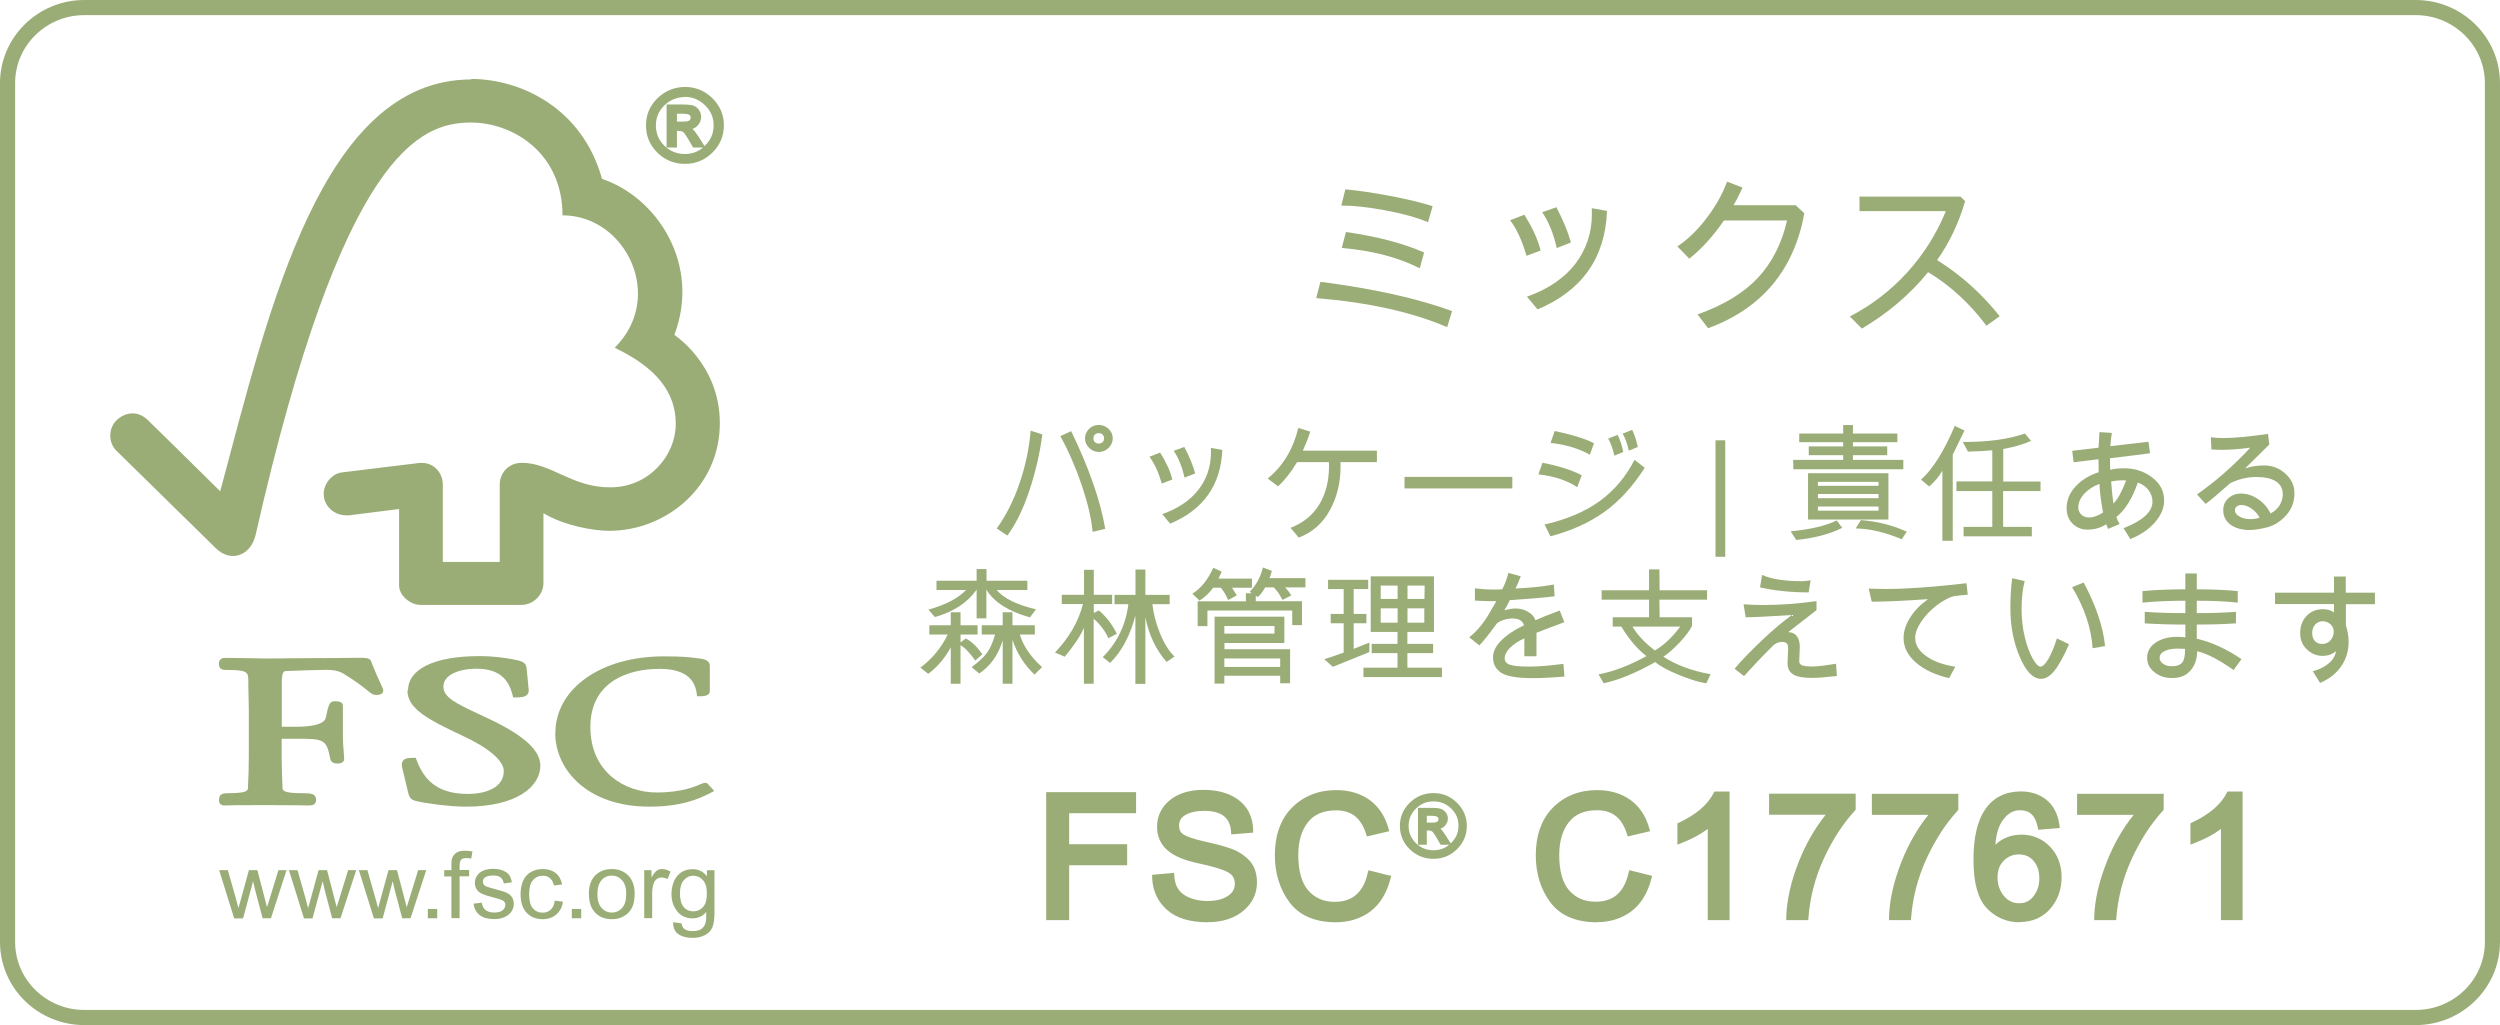 <?xml version="1.0" encoding="UTF-8"?>
<svg id="_レイヤー_2" data-name="レイヤー 2" xmlns="http://www.w3.org/2000/svg" viewBox="0 0 209.91 86.07">
  <defs>
    <style>
      .cls-1 {
        fill: #9aad77;
        stroke-width: 0px;
      }
    </style>
  </defs>
  <g id="_レイヤー_1-2" data-name="レイヤー 1">
    <g id="sus3_1">
      <path class="cls-1" d="M202.83,86.07H7.08c-3.91,0-7.08-3.13-7.08-6.98V6.98C0,3.13,3.18,0,7.08,0h195.75c3.91,0,7.08,3.13,7.08,6.98v72.11c0,3.85-3.18,6.98-7.08,6.98ZM7.08,1.27C3.88,1.27,1.27,3.83,1.27,6.98v72.11c0,3.15,2.61,5.71,5.81,5.71h195.75c3.21,0,5.81-2.56,5.81-5.71V6.98c0-3.15-2.61-5.71-5.81-5.71H7.08Z"/>
      <path class="cls-1" d="M57.51,7.47c.85,0,1.58.3,2.19.9.6.6.91,1.32.91,2.16s-.3,1.56-.91,2.16c-.6.6-1.34.9-2.19.9s-1.59-.3-2.2-.89c-.61-.6-.91-1.32-.91-2.17s.3-1.56.91-2.16c.61-.59,1.35-.89,2.2-.9h0ZM57.5,13.1c.71,0,1.32-.25,1.83-.75.51-.5.76-1.1.77-1.81,0-.7-.26-1.31-.77-1.8-.51-.5-1.12-.75-1.83-.75-.71,0-1.33.25-1.83.75-.5.5-.76,1.1-.76,1.81s.25,1.31.76,1.81c.5.5,1.11.75,1.83.75h0ZM58.95,12.24h-.66c-.42-.75-.69-1.16-.81-1.26-.13-.1-.29-.14-.48-.14h-.32v1.4h-.54v-3.29h1.16c.34,0,.61.02.8.07.19.05.34.15.45.31.12.16.17.33.17.51,0,.22-.08.43-.24.61-.17.19-.41.29-.71.31v.02c.2.04.46.32.78.82l.41.64ZM56.68,10.38h.66c.3,0,.52-.04.63-.13.12-.08.18-.21.18-.37s-.06-.28-.17-.36c-.11-.09-.34-.14-.68-.14h-.62v.99Z"/>
      <path class="cls-1" d="M57.51,13.76c-.9,0-1.68-.32-2.31-.94-.64-.63-.96-1.39-.96-2.29s.32-1.65.96-2.28c.64-.62,1.42-.94,2.31-.95h0c.89,0,1.67.32,2.31.95.64.63.96,1.4.96,2.28s-.32,1.65-.96,2.28c-.64.63-1.41.95-2.31.95ZM57.51,7.64c-.81,0-1.51.29-2.09.85-.58.57-.86,1.24-.86,2.05s.28,1.48.87,2.05c.58.56,1.28.85,2.09.85s1.51-.29,2.08-.85c.58-.57.87-1.24.87-2.05s-.29-1.48-.87-2.05c-.58-.56-1.28-.85-2.08-.85ZM57.5,13.26h0c-.76,0-1.41-.28-1.95-.8-.54-.53-.81-1.18-.81-1.93s.27-1.39.81-1.92c.54-.53,1.2-.79,1.95-.79.76,0,1.41.28,1.95.8.54.53.82,1.17.82,1.92,0,.76-.28,1.39-.82,1.93-.54.53-1.19.8-1.94.8ZM57.5,8.15c-.66,0-1.24.24-1.72.7-.48.48-.71,1.03-.71,1.69s.24,1.23.71,1.69c.47.46,1.05.7,1.72.7.59,0,1.09-.18,1.53-.54h-.83l-.05-.08c-.55-.98-.72-1.17-.77-1.21-.09-.07-.22-.11-.38-.11h-.16v1.4h-.87v-3.62h1.33c.34,0,.63.03.83.07.23.06.41.19.54.37.14.19.2.39.2.61,0,.27-.1.51-.29.72-.12.13-.26.22-.43.28.15.15.32.37.52.67l.48.77s.03-.03.05-.04c.48-.47.72-1.02.72-1.7,0-.65-.24-1.22-.72-1.68-.48-.47-1.04-.7-1.72-.71ZM58.39,12.07h.27l-.25-.4c-.39-.61-.59-.73-.68-.75l-.09-.02c.11.12.31.4.74,1.17ZM56.3,12.07h.22v-1.4h.48c.23,0,.43.06.58.17,0,0,.02.02.03.03v-.25l.15-.03c.26-.02.46-.1.6-.26.13-.15.2-.32.2-.5,0-.15-.05-.28-.14-.41-.09-.12-.21-.21-.36-.25-.12-.03-.36-.06-.75-.06h-1v2.97ZM57.34,10.54h-.82v-1.32h.79c.39,0,.64.05.78.17.15.11.23.28.23.48s-.09.38-.25.5c-.14.11-.37.16-.73.16ZM56.84,10.21h.5c.34,0,.48-.05.53-.09.08-.06.12-.13.12-.24s-.03-.18-.11-.23c-.04-.03-.16-.1-.58-.1h-.46v.67Z"/>
      <path class="cls-1" d="M19.66,77.1l-1.26-4.04h.73l.66,2.32.23.87s.08-.31.23-.82l.65-2.37h.71l.61,2.34.2.77.24-.77.72-2.34h.68l-1.31,4.04h-.7l-.64-2.42-.16-.69-.84,3.12h-.73Z"/>
      <path class="cls-1" d="M25.52,77.1l-1.26-4.04h.72l.66,2.32.23.87s.08-.31.23-.82l.65-2.37h.71l.61,2.34.2.77.24-.77.72-2.34h.68l-1.32,4.04h-.7l-.64-2.42-.16-.69-.85,3.12h-.71Z"/>
      <path class="cls-1" d="M31.39,77.1l-1.26-4.04h.72l.66,2.32.24.87s.08-.31.22-.82l.65-2.37h.71l.62,2.34.2.77.24-.77.72-2.34h.68l-1.32,4.04h-.7l-.64-2.42-.16-.69-.84,3.12h-.72Z"/>
      <path class="cls-1" d="M35.92,77.1v-.78h.79v.78h-.79Z"/>
      <path class="cls-1" d="M37.9,77.1v-3.51h-.6v-.53h.6v-.43c0-.27.02-.47.07-.6.07-.17.19-.32.35-.43.17-.12.41-.17.71-.17.19,0,.41.02.64.06l-.1.6c-.15-.03-.28-.04-.41-.04-.21,0-.36.04-.44.13-.08.09-.13.26-.13.5v.37h.8v.53h-.8v3.51h-.7Z"/>
      <path class="cls-1" d="M39.75,75.88l.7-.09c.04.27.14.48.32.62.17.14.42.21.73.21s.55-.06.7-.19c.15-.13.23-.28.23-.45,0-.15-.06-.28-.21-.37-.1-.06-.33-.14-.7-.23-.5-.13-.85-.24-1.05-.33-.2-.1-.35-.22-.45-.38-.1-.17-.15-.35-.15-.55,0-.18.04-.35.13-.5.08-.15.2-.28.33-.39.12-.08.26-.14.44-.2.19-.05.39-.08.6-.08.31,0,.6.04.84.14.24.09.42.21.53.37.12.15.19.37.24.62l-.68.1c-.03-.21-.12-.38-.26-.5-.15-.12-.36-.17-.62-.17-.31,0-.53.05-.68.15-.14.1-.2.22-.2.36,0,.09.03.17.08.25s.14.14.27.18c.06.03.26.09.6.18.48.13.83.23,1.02.32.2.08.35.2.46.36.11.15.17.35.17.59s-.07.44-.2.64c-.14.2-.33.36-.58.46-.25.12-.54.17-.86.17-.53,0-.93-.11-1.22-.33-.28-.21-.46-.55-.53-.98h0Z"/>
      <path class="cls-1" d="M46.59,75.62l.68.09c-.07.46-.26.82-.57,1.08-.31.26-.68.39-1.13.39-.56,0-1.01-.18-1.35-.54-.34-.36-.51-.88-.51-1.55,0-.44.07-.82.22-1.15.14-.32.37-.57.66-.73.3-.17.62-.24.98-.24.44,0,.8.11,1.09.33.28.23.46.55.54.96l-.68.09c-.06-.27-.18-.48-.34-.61-.16-.14-.35-.21-.58-.21-.35,0-.63.12-.85.37-.22.25-.32.64-.32,1.18s.1.94.31,1.18c.21.25.48.37.82.37.27,0,.5-.08.68-.25.18-.16.3-.42.34-.76h0Z"/>
      <path class="cls-1" d="M48.01,77.1v-.78h.79v.78h-.79Z"/>
      <path class="cls-1" d="M49.44,75.08c0-.75.21-1.31.64-1.67.35-.3.78-.44,1.29-.44.57,0,1.02.18,1.38.54.35.36.54.87.54,1.51,0,.51-.08.93-.24,1.22-.15.3-.39.53-.69.7-.3.17-.63.24-.99.24-.57,0-1.04-.18-1.39-.54-.35-.37-.53-.88-.53-1.56h0ZM50.16,75.07c0,.52.12.91.35,1.16.23.26.52.39.86.39s.64-.13.87-.39c.23-.26.34-.65.34-1.18s-.12-.88-.35-1.14c-.23-.26-.52-.39-.86-.39s-.64.13-.86.38c-.23.26-.35.65-.35,1.16h0Z"/>
      <path class="cls-1" d="M54.09,77.1v-4.04h.61v.62c.16-.29.31-.48.44-.57.13-.1.28-.14.44-.14.24,0,.48.07.72.22l-.25.62c-.17-.09-.33-.13-.5-.13-.15,0-.28.04-.41.13-.12.09-.21.22-.26.38-.08.24-.12.5-.12.79v2.11h-.69Z"/>
      <path class="cls-1" d="M56.52,77.43l.7.1c.03.2.11.35.23.46.17.13.41.19.71.19.31,0,.57-.06.74-.19.17-.13.29-.31.35-.53.04-.14.05-.44.05-.89-.3.36-.69.54-1.14.54-.57,0-1-.21-1.31-.61-.32-.4-.47-.88-.47-1.44,0-.39.08-.74.21-1.07.15-.32.35-.58.62-.75.27-.18.59-.26.95-.26.48,0,.88.19,1.2.59v-.5h.63v3.49c0,.63-.06,1.07-.19,1.34s-.33.47-.62.62c-.28.15-.63.23-1.04.23-.49,0-.89-.11-1.19-.32-.3-.22-.44-.55-.43-.99h0ZM57.09,75c0,.53.11.92.32,1.16.21.25.49.36.81.36s.59-.12.81-.36c.22-.24.32-.62.32-1.14s-.11-.87-.33-1.12c-.22-.25-.5-.37-.81-.37s-.57.12-.79.37c-.22.25-.33.62-.33,1.11h0Z"/>
      <path class="cls-1" d="M39.57,6.67c-12.53,0-16.96,19.16-21.08,34.58-1.49-1.49-6.08-5.98-6.08-5.98-.92-.89-1.98-.6-2.63.02-.65.64-.74,1.83,0,2.56.04.03,6.22,6.09,8.35,8.19.59.57,1.44.89,2.29.41.88-.53,1-1.48,1.03-1.48C28.76,12.7,35.3,10.29,39.54,10.29c3.57,0,7.69,2.59,7.69,7.79,5.33,0,8.66,6.88,4.38,11.12,3.55,1.69,5.13,3.77,5.13,6.4s-2.24,5.33-5.51,5.32c-3.25,0-4.9-2.05-7.42-2.06-1.15,0-1.85.91-1.85,1.81v6.51h-4.78v-6.49c0-1.02-.77-1.82-1.72-1.82-.01,0-.41,0-.4.02l-6.39.78c-.78.11-1.49.93-1.49,1.79,0,1,.83,1.83,1.96,1.81.14,0,.33,0,.32-.02,0,0,4.05-.51,4.05-.51v6.43c0,.82.93,1.61,1.78,1.62h8.49c.99,0,1.85-.84,1.85-1.83v-5.87c1.78,1.07,4.25,1.48,5.52,1.48,4.77,0,9.32-3.69,9.29-9.09-.02-4.91-3.82-7.36-3.82-7.36,2.23-5.86-1.38-11.52-6.07-13.1-1.69-6.05-6.94-8.39-10.99-8.39h0Z"/>
      <path class="cls-1" d="M34.21,57.98c0,1.52,1.72,2.43,4.55,3.76,2.25,1.03,3.54,2.13,3.54,3,0,1.42-1.56,1.92-3.01,1.92-2.26,0-3.59-.88-4.32-2.86l-.06-.17h-.18c-.4,0-.72.02-.89.24-.15.2-.11.46-.04.72,0,0,.49,2.04.49,2.04.14.5.32.58,1.12.73.35.06,2.17.37,3.72.37,4.31,0,6.24-1.72,6.24-3.44,0-1.24-1.26-2.43-3.95-3.76l-1.23-.58c-1.85-.87-2.96-1.38-2.96-2.3s1.15-1.5,2.81-1.5c2.15,0,2.73,1.18,3,2.22l.05.19h.21c.48,0,.78-.04.96-.23.11-.1.15-.26.13-.43l-.17-1.76c-.04-.57-.49-.65-1.09-.77-.72-.13-1.59-.28-2.9-.28-3.74,0-5.97,1.08-5.97,2.88h0Z"/>
      <path class="cls-1" d="M46.62,61.55c0,3.07,2.7,6.18,7.88,6.18,2.61,0,4.08-.59,5.17-1.16l.3-.16-.48-.52.03.03c-.11-.17-.21-.19-.37-.19l-.26.08c-.39.18-1.59.73-3.76.73-2.68,0-5.56-1.72-5.56-5.5s3.13-4.88,5.79-4.88c1.92,0,2.95.68,3.14,2.07l.02.23h.24c.23,0,.84,0,.84-.44v-2.11c0-.51-.6-.59-.86-.62l-.25-.03c-.61-.08-1.2-.15-2.77-.15-5.26,0-9.09,2.71-9.09,6.45h0Z"/>
      <path class="cls-1" d="M27.1,55.25l-4.66.04-3.11-.05h-.47c-.28-.01-.48.19-.48.47,0,.13,0,.54.51.54,1.87,0,1.94.15,1.96.86v.44s.04,1.89.04,1.89v4.07c0,.68-.02,1.75-.07,2.61,0,.25-.02.48-1.69.48-.46,0-.74.09-.74.55,0,.13,0,.48.45.48h.1c.19-.01.72-.03,3.32-.03,2.76,0,3.32.03,3.5.03h.1c.37,0,.68-.04.68-.48,0-.51-.43-.55-1.13-.55-1.67,0-1.68-.23-1.69-.48-.04-.8-.07-1.87-.07-2.62v-1.47h1.39c2.14,0,2.38.06,2.69,1.68.08.35.37.4.61.4.5,0,.56-.27.56-.39l-.04-.6c-.03-.35-.07-.78-.07-1.37v-2.5c0-.37-.46-.37-.7-.37-.41,0-.5.25-.75,1.43-.12.44-1,.71-2.42.71h-1.26v-3.67c0-1,.18-1,.41-1.01.81-.03,2.8-.1,3.39-.1s1.09.13,1.42.35c1.05.64,1.6,1.09,1.93,1.35.31.26.49.41.77.41.15,0,.6,0,.6-.38,0-.1-.04-.18-.19-.5-.17-.37-.46-.99-.83-1.94-.1-.3-.46-.3-1.11-.3l-2.97.03Z"/>
      <path class="cls-1" d="M120.29,17.31l-.39,1.35c-.93-.4-2.14-.73-3.59-1-1.45-.27-2.68-.4-3.69-.4l.34-1.36c1.04.09,2.3.28,3.76.55,1.46.28,2.65.57,3.57.86h0ZM119.57,21.21l-.36,1.32c-1.82-.93-4-1.49-6.55-1.71l.35-1.34c2.65.38,4.84.96,6.56,1.72h0ZM121.92,26.12l-.41,1.35c-2.93-1.26-6.6-2.08-11-2.44l.36-1.37c4.47.58,8.16,1.4,11.05,2.46h0Z"/>
      <path class="cls-1" d="M131.9,20.36l-1.19.47c-.27-1.21-.68-2.21-1.22-3.01l1.19-.42c.56,1.07.97,2.05,1.22,2.95h0ZM134.93,17.72c-.15,3.94-2.1,6.69-5.83,8.26l-.89-1.07c1.8-.64,3.15-1.57,4.07-2.77.91-1.2,1.38-2.59,1.38-4.16,0-.23,0-.39-.01-.5l1.29.23ZM129.35,21.04l-1.18.44c-.37-1.27-.82-2.27-1.38-2.99l1.2-.46c.71,1.13,1.16,2.13,1.36,3h0Z"/>
      <path class="cls-1" d="M151.5,17.91c-.87,4.77-3.57,7.99-8.08,9.65l-.89-1.16c2.16-.76,3.84-1.78,5.04-3.04,1.2-1.28,2.03-2.89,2.48-4.85h-5.3c-.89,1.3-1.86,2.37-2.91,3.21l-1-1.03c.9-.6,1.74-1.42,2.5-2.44.77-1.02,1.32-2.03,1.67-3l1.3.5c-.21.48-.46.98-.76,1.48h5.22l.73.68Z"/>
      <path class="cls-1" d="M167.92,26.54l-1.13.81c-1.4-1.87-3.03-3.37-4.9-4.5-1.51,1.87-3.37,3.44-5.56,4.74l-1.01-1.02c1.82-.94,3.42-2.17,4.81-3.69,1.38-1.52,2.47-3.24,3.25-5.15h-7.25v-1.22h8.48s.39.38.39.38c-.53,1.82-1.31,3.47-2.35,4.95,2.01,1.26,3.76,2.83,5.26,4.72h0Z"/>
      <path class="cls-1" d="M92.26,35.68c.31,0,.59.11.82.33.23.22.35.49.35.8s-.12.57-.35.8c-.23.23-.51.34-.82.34s-.58-.12-.81-.34c-.23-.23-.35-.5-.35-.8s.12-.57.34-.8c.23-.22.5-.33.82-.33h0ZM92.26,37.24c.14,0,.24-.04.32-.12.08-.08.12-.18.12-.31,0-.14-.04-.24-.12-.32-.08-.08-.19-.12-.33-.12s-.24.04-.32.12c-.08.08-.12.19-.12.32s.04.23.12.31c.08.08.19.12.33.12h0ZM87.52,36.48c-.21,1.6-.58,3.18-1.1,4.74-.52,1.56-1.14,2.81-1.84,3.75l-.89-.6c.76-1.05,1.4-2.3,1.9-3.75.5-1.45.82-2.94.95-4.46l.99.32ZM92.8,44.4l-1.06.26c-.1-1.13-.41-2.43-.91-3.91-.5-1.48-1.1-2.86-1.8-4.13l.91-.42c1.49,3.08,2.45,5.81,2.86,8.2h0Z"/>
      <path class="cls-1" d="M100.35,39.75l-.89.35c-.21-.91-.51-1.66-.91-2.25l.89-.32c.42.8.73,1.54.91,2.21h0ZM102.63,37.77c-.12,2.95-1.57,5.02-4.38,6.2l-.66-.8c1.34-.48,2.36-1.17,3.05-2.07.69-.9,1.03-1.94,1.04-3.11,0-.17,0-.3-.01-.38l.97.17ZM98.44,40.26l-.89.34c-.28-.95-.62-1.7-1.04-2.25l.9-.35c.53.85.87,1.6,1.02,2.26h0Z"/>
      <path class="cls-1" d="M115.61,38.8h-3.06c.01.17.01.28.01.36,0,1.37-.3,2.6-.91,3.7-.6,1.09-1.47,1.85-2.6,2.28l-.69-.82c1.07-.42,1.87-1.07,2.41-1.96.54-.89.81-1.95.82-3.17,0-.08,0-.21-.01-.39h-2.67c-.51.85-1.04,1.52-1.6,2.03l-.87-.65c1.28-1.04,2.14-2.46,2.57-4.25l1,.31c-.12.41-.32.94-.62,1.6h6.22v.97Z"/>
      <rect class="cls-1" x="117.93" y="40.04" width="9.05" height=".97"/>
      <path class="cls-1" d="M137.51,37.53l-.75.31c-.13-.59-.3-1.07-.52-1.43l.8-.32c.2.39.35.87.48,1.44h0ZM133.84,37.21l-.35.97c-.95-.53-2.05-.86-3.3-.99l.35-1c1.39.29,2.49.62,3.29,1.02h0ZM136.3,37.95l-.75.31c-.13-.59-.31-1.06-.52-1.43l.79-.32c.2.39.36.87.48,1.44h0ZM138.09,39.29c-1,1.56-2.12,2.79-3.38,3.69-1.25.9-2.76,1.58-4.53,2.05l-.49-.99c1.84-.42,3.38-1.07,4.6-1.95,1.23-.88,2.21-2.04,2.95-3.48l.85.66ZM132.81,39.9l-.38,1.01c-.84-.57-1.92-.93-3.26-1.08l.34-.97c1.34.25,2.44.6,3.29,1.04h0Z"/>
      <rect class="cls-1" x="144.04" y="36.97" width=".82" height="9.78"/>
      <path class="cls-1" d="M159.82,39.4h-9.24l-.02-.79h4.2v-.39h-2.89v-.74h2.89v-.35h-3.69v-.73h3.69v-.71h.82v.71h3.73v.73h-3.73v.35h2.88v.74h-2.88v.39h4.23v.79ZM158.56,43.62h-6.75v-3.89h6.75v3.89ZM157.73,40.79v-.33h-5.09v.33h5.09ZM157.73,41.83v-.35h-5.09v.35h5.09ZM157.73,42.88v-.35h-5.09v.35h5.09ZM160.1,44.64l-.42.64c-1.37-.58-2.66-.89-3.87-.91l.44-.7c1.35.1,2.64.42,3.85.97h0ZM154.68,44.32c-1.02.52-2.32.86-3.86,1.02l-.47-.73c1.67-.16,2.95-.46,3.87-.91l.46.62Z"/>
      <path class="cls-1" d="M164.95,36.14l-.99,2.04v7.23h-.87v-5.89c-.25.45-.61.89-1.11,1.33l-.68-.58c.97-.86,1.92-2.37,2.83-4.51l.81.39ZM171.32,41.23h-3.13v3.01h2.41v.79h-5.73v-.79h2.41v-3.01h-3.01v-.81h3.01v-2.61c-.7.06-1.38.1-2.04.11l-.44-.81c2.11.01,3.85-.23,5.22-.71l.52.62c-.71.31-1.5.53-2.34.68v2.73h3.13v.81Z"/>
      <path class="cls-1" d="M177.19,39.45c.27-.09.66-.13,1.18-.13.89,0,1.67.26,2.34.77.67.51,1,1.16,1,1.95,0,.63-.27,1.24-.79,1.84-.52.58-1.21,1.05-2.05,1.38l-.57-.91c1.62-.64,2.43-1.38,2.43-2.23,0-.35-.12-.68-.34-.98-.23-.29-.52-.5-.89-.62-.46,1.33-1.06,2.3-1.8,2.89.06.2.15.39.27.59l-.97.41-.15-.39c-.47.3-1,.45-1.58.45-.49,0-.91-.17-1.24-.5-.34-.33-.5-.76-.51-1.28,0-.68.24-1.28.73-1.82.49-.55,1.14-.95,1.96-1.22,0-.24-.01-.6-.01-1.09l-2.09.25-.12-.96,2.21-.26.08-1.31,1.04.07c-.05.26-.09.62-.13,1.11l3.2-.37.14.97-3.37.42.02.98ZM178.52,40.34c-.05,0-.13-.01-.24-.01-.35,0-.7.03-1.02.1.06.77.12,1.38.19,1.85.36-.35.71-1,1.07-1.94h0ZM176.58,43.04c-.17-.91-.27-1.71-.3-2.41-.51.18-.93.46-1.27.82-.34.37-.51.76-.51,1.16,0,.24.09.44.26.6.17.16.39.24.66.24.34,0,.73-.14,1.17-.42h0Z"/>
      <path class="cls-1" d="M188.56,39.32c.5-.17,1-.24,1.53-.24.68,0,1.28.22,1.79.68.51.46.77,1,.77,1.65,0,.73-.23,1.34-.69,1.85-.46.51-.97.84-1.54,1-.57.15-1.08.24-1.53.24-.66,0-1.19-.15-1.6-.44-.41-.3-.62-.71-.62-1.23,0-.41.15-.75.44-1,.29-.26.64-.39,1.03-.39.5,0,.98.15,1.43.45.46.3.82.71,1.07,1.22.31-.15.56-.38.75-.66.18-.29.28-.61.28-.94,0-.48-.19-.84-.57-1.09-.37-.24-.93-.37-1.65-.37s-1.49.17-2.19.52c-.93.82-1.62,1.41-2.07,1.74l-.72-.8c1.54-1.07,3.03-2.37,4.47-3.92-.91.12-1.69.18-2.37.18-.29,0-.59-.01-.89-.03l-.05-1.03c.31.05.65.07,1.03.07.91,0,2.17-.12,3.77-.35l.11.89-2,1.98.03.03ZM189.72,43.46c-.14-.28-.35-.52-.65-.74-.29-.21-.59-.32-.88-.32-.15,0-.28.05-.39.13-.1.08-.15.19-.15.31,0,.21.12.38.37.52.24.15.55.23.91.23.28,0,.54-.04.79-.12h0Z"/>
      <path class="cls-1" d="M86.98,51.16l-.5.68c-1.8-.5-3.02-1.28-3.66-2.33v2.41h-.82v-2.41c-.75,1.08-1.91,1.85-3.5,2.3l-.55-.62c1.46-.41,2.52-.97,3.16-1.65h-2.48v-.78h3.37v-.98h.83v.98h3.43v.78h-2.57c.58.7,1.67,1.24,3.29,1.62h0ZM87.49,56.02l-.63.62c-.85-.81-1.47-1.78-1.85-2.92v3.69h-.82v-3.65c-.36,1.22-1.02,2.15-1.97,2.79l-.64-.54c.59-.43,1.01-.82,1.27-1.17.26-.34.5-.86.7-1.56h-1.12v-.78h1.76v-1.09h.82v1.09h1.88v.78h-1.26c.28.94.89,1.85,1.86,2.73h0ZM82.49,54.93l-.6.53c-.5-.69-.9-1.11-1.24-1.28v3.23h-.82v-3.05c-.49.89-1.11,1.63-1.89,2.22l-.66-.52c1-.76,1.77-1.69,2.29-2.78h-1.54v-.78h1.8v-1.09h.82v1.09h1.43v.78h-1.43v.66l.44-.33c.47.23.94.68,1.4,1.33h0Z"/>
      <path class="cls-1" d="M98.61,55.13l-.66.45c-.91-1.05-1.5-2.3-1.78-3.76v5.6h-.84v-5.72c-.45,1.7-1.16,3.02-2.12,3.96l-.62-.48c1.23-1.24,1.94-2.72,2.15-4.45h-1.16v-.78h1.76v-2.13h.83v2.13h2.04v.78h-1.45c.08.77.29,1.59.64,2.45.35.86.76,1.51,1.22,1.95h0ZM93.76,53.22l-.7.37c-.24-.58-.66-1.13-1.23-1.64v5.46h-.82v-4.7c-.26.64-.8,1.45-1.61,2.43l-.82-.35c1.18-1.24,1.97-2.59,2.35-4.07h-1.78v-.78h1.87v-2.1h.82v2.1h1.54v.78h-1.54v.75l.42-.22c.63.53,1.13,1.18,1.51,1.96h0Z"/>
      <path class="cls-1" d="M109.62,49.32h-1.73c.22.21.4.44.53.68l-.74.37c-.23-.46-.48-.81-.73-1.05h-.72c-.23.4-.44.67-.62.81l-.17-.11v.46h3.88v2.01h-.82v-1.23h-7.12v1.31h-.82v-2.08h4.05v-.68h.51l-.19-.12c.54-.55.91-1.24,1.11-2.04l.75.28c-.07.3-.14.5-.21.61h3.03v.78ZM105.12,49.35h-1.67c.13.23.26.43.4.64l-.73.39c-.19-.44-.39-.78-.62-1.03h-.64c-.3.42-.68.78-1.14,1.08l-.61-.58c.72-.44,1.31-1.17,1.76-2.18l.71.33-.27.58h2.81v.77ZM108.31,57.37h-.82v-.63h-4.69v.66h-.82v-5.62h5.86v2.21h-5.03v.52h5.51v2.86ZM107.01,53.2v-.64h-4.21v.64h4.21ZM107.49,56v-.71h-4.69v.71h4.69Z"/>
      <path class="cls-1" d="M121.07,56.85h-6.59v-.79h2.86v-1.22h-2.17v-.78h2.17v-1h-2.25v-4.67h5.31v4.67h-2.23v1h2.16v.78h-2.16v1.22h2.9v.79ZM119.62,49.17h-1.44v1.12h1.42l.02-1.12ZM117.35,50.29v-1.12h-1.42v1.12h1.42ZM119.59,52.28v-1.2h-1.41v1.2h1.41ZM117.35,52.28v-1.2h-1.42v1.2h1.42ZM114.98,54.75l-3.07,1.24-.72-.64c.37-.11.91-.3,1.63-.56v-2.46h-1.09v-.78h1.09v-2.09h-1.31v-.78h3.37v.78h-1.22v2.09h1.07v.78h-1.07v2.15c.59-.24,1.03-.42,1.32-.52v.8Z"/>
      <path class="cls-1" d="M131.36,56.81c-.96.08-1.85.13-2.66.13-1.29,0-2.17-.15-2.64-.44-.46-.3-.7-.73-.7-1.3,0-.48.22-.95.68-1.41.45-.46,1.09-.89,1.92-1.29-.12-.39-.44-.57-.99-.57-.22,0-.46.04-.7.12-.24.07-.44.17-.59.3-.59.81-1.07,1.43-1.47,1.84l-.85-.68c.26-.2.5-.42.71-.66.21-.23.41-.48.57-.71.17-.24.33-.5.5-.8l.5-.87c-.08,0-.23.01-.44.01-.32,0-.77-.02-1.36-.05v-1.03c.51.06,1.02.1,1.52.1.19,0,.45,0,.77-.02.21-.39.39-.84.52-1.38l1.04.29c-.2.5-.34.84-.44,1.02,1.15-.04,2.23-.16,3.22-.33l.06.99c-.93.11-2.19.22-3.76.32-.18.37-.33.66-.46.85.39-.1.7-.15.93-.15.41,0,.77.1,1.09.3.32.19.51.42.59.69.32-.15,1-.43,2.04-.82l.39.98c-.99.36-1.76.66-2.34.89v1.97h-1.02v-1.5c-.49.22-.89.48-1.19.78-.3.3-.46.6-.46.9,0,.24.14.43.43.53.28.1.82.16,1.6.16s1.76-.08,2.9-.23l.09,1.09Z"/>
      <path class="cls-1" d="M143.64,56.59l-.37.78c-.62-.09-1.38-.32-2.3-.7-.91-.37-1.58-.73-1.99-1.08-1.63.92-3.07,1.51-4.33,1.78l-.43-.75c1.22-.22,2.56-.73,4.02-1.53-.78-.6-1.47-1.43-2.11-2.48h-.72v-.78h3.05v-1.48h-3.98v-.79h3.98v-1.75h.87l.02,1.75h3.98v.79h-4l.02,1.48h2.72v.72c-.17.37-.52.82-1.01,1.36-.5.53-.97.95-1.4,1.23,1.1.71,2.43,1.2,3.97,1.47h0ZM141.08,52.61h-4.01c.38.66,1,1.33,1.88,2.01.78-.46,1.49-1.14,2.13-2.01h0Z"/>
      <path class="cls-1" d="M152.03,48.72l-.17,1.02c-1.47,0-2.83-.14-4.08-.42l.17-1.05c.79.36,1.92.53,3.38.53.17,0,.41-.03.71-.08h0ZM154.23,56.76c-.94.11-1.63.16-2.07.16-.77,0-1.31-.1-1.61-.3-.31-.2-.46-.51-.46-.93l.05-1.26c0-.19-.04-.33-.12-.41-.08-.08-.2-.12-.38-.12-.29,0-.55.1-.77.31-1,1-1.81,1.86-2.43,2.56l-.8-.62c.57-.68,1.34-1.47,2.3-2.39.97-.91,1.81-1.62,2.52-2.12-2.01.13-3.31.19-3.89.19l-.17-1.09c.62.04,1.16.06,1.63.06,1.52,0,3.01-.12,4.49-.33v.76l-2.38,1.85c.3,0,.53.1.71.31.17.21.26.5.27.89l-.05,1.24c0,.15.07.26.21.33s.45.11.92.11c.39,0,1.04-.08,1.96-.23l.07,1.02Z"/>
      <path class="cls-1" d="M165.24,49.93c-.48.04-.85.08-1.13.12-.28.04-.63.21-1.07.48-.43.27-.82.6-1.17.97-.34.37-.61.74-.79,1.09-.19.35-.28.68-.27.97,0,.58.3,1.09.91,1.52.6.44,1.42.74,2.45.9l-.51.96c-1.14-.26-2.06-.68-2.77-1.29-.7-.6-1.06-1.29-1.06-2.07,0-.57.18-1.14.55-1.72.36-.59.86-1.09,1.47-1.52l-.02-.03c-1.97.14-3.53.21-4.67.21l-.26-1.1c.52.02,1.03.03,1.52.03,1.71,0,3.94-.16,6.69-.48l.11.95Z"/>
      <path class="cls-1" d="M173.72,54.11c-.46,1.04-.87,1.78-1.24,2.23-.37.44-.73.66-1.1.66-.67,0-1.27-.61-1.79-1.84-.53-1.22-.79-2.59-.79-4.11,0-.89.05-1.72.15-2.5l1.05.24c-.17.66-.26,1.45-.26,2.36,0,.81.09,1.59.27,2.34.18.75.4,1.34.66,1.8.26.46.48.68.66.68.19,0,.42-.22.67-.66.25-.44.49-1,.71-1.71l1.02.5ZM176.74,54.25l-1.04.18c-.1-1.69-.68-3.4-1.72-5.13l.97-.39c1.04,1.94,1.64,3.72,1.8,5.34h0Z"/>
      <path class="cls-1" d="M188.2,55.35l-.66.91c-1.2-.85-2.21-1.38-3.06-1.58,0,.64-.18,1.18-.55,1.61-.36.43-.88.64-1.54.64-.61,0-1.11-.17-1.51-.5-.41-.33-.6-.73-.6-1.2,0-.52.24-.95.71-1.27.48-.32,1.07-.49,1.8-.49.26,0,.5.01.7.04v-1.07c-1.15,0-2.29-.03-3.41-.1v-.97c1.08.08,2.22.11,3.41.11v-1.04c-1.33,0-2.53.05-3.6.16v-.97c1.08-.1,2.28-.15,3.6-.15v-1.33h.96v1.33c1.29,0,2.44.05,3.44.15v.97c-.97-.11-2.12-.16-3.44-.16v1.04c1.12,0,2.23-.03,3.29-.11v.97c-1.06.07-2.16.1-3.29.1v1.19c1.27.29,2.52.87,3.76,1.72h0ZM183.48,54.48c-.26-.01-.47-.02-.64-.02-.44,0-.8.06-1.08.2-.28.14-.43.33-.43.58,0,.2.1.36.29.49.19.14.44.21.74.21.38,0,.66-.09.84-.28.18-.19.27-.58.27-1.17h0Z"/>
      <path class="cls-1" d="M199.42,50.73h-2.45v1.78c.15.47.23.93.23,1.38,0,.77-.21,1.45-.62,2.05-.41.6-1,1.07-1.78,1.4l-.61-.98c.57-.15,1.02-.38,1.36-.68.35-.3.54-.64.59-1.01-.31.27-.69.4-1.13.4-.5,0-.93-.18-1.31-.54-.38-.35-.57-.82-.57-1.38s.18-1.06.53-1.43c.36-.38.82-.57,1.38-.57.37,0,.68.09.93.27v-.7h-4.95v-.96h4.95v-1.35h.99v1.35h2.45v.96ZM194.98,54.07c.28,0,.52-.1.7-.31.18-.21.27-.45.27-.73,0-.24-.09-.44-.27-.61-.18-.17-.4-.25-.66-.26-.25,0-.46.1-.63.28-.16.19-.25.42-.25.69,0,.3.07.53.23.7.15.15.35.24.61.24h0Z"/>
      <path class="cls-1" d="M95.11,68h-5.62v3.16h4.87v1.21h-4.87v4.61h-1.37v-10.19h6.99v1.21Z"/>
      <path class="cls-1" d="M89.77,77.26h-1.93v-10.75h7.55v1.77h-5.62v2.6h4.87v1.77h-4.87v4.61ZM88.4,76.7h.81v-4.61h4.87v-.65h-4.87v-3.72h5.62v-.65h-6.44v9.64Z"/>
      <path class="cls-1" d="M103.64,69.77c-.06-.64-.3-1.13-.71-1.46-.42-.32-1.02-.49-1.8-.49-.71,0-1.28.13-1.72.39-.44.26-.67.64-.67,1.13,0,.44.17.77.51.98.33.21.99.43,1.96.64.86.19,1.56.38,2.1.57.55.19,1.01.49,1.4.91.39.41.58.96.58,1.65,0,.88-.35,1.6-1.06,2.18-.71.58-1.64.87-2.78.87-1.45,0-2.54-.32-3.26-.97-.72-.64-1.11-1.47-1.15-2.49l1.3-.11c.06.82.38,1.41.96,1.78.58.37,1.28.56,2.1.56.77,0,1.39-.15,1.86-.46.48-.31.71-.73.71-1.27s-.24-.96-.74-1.22c-.5-.26-1.33-.51-2.49-.75-1.16-.25-2-.59-2.52-1.05-.52-.46-.77-1.04-.77-1.76,0-.81.33-1.49.98-2.02.65-.53,1.54-.8,2.66-.8s2.07.27,2.77.79c.7.53,1.07,1.28,1.11,2.27l-1.31.1Z"/>
      <path class="cls-1" d="M101.44,77.44c-1.52,0-2.68-.35-3.45-1.04-.78-.69-1.2-1.59-1.25-2.68v-.27s1.84-.16,1.84-.16l.02.28c.05.73.33,1.24.83,1.57.54.34,1.2.51,1.95.51.71,0,1.29-.14,1.71-.42.4-.26.59-.59.59-1.03s-.19-.76-.59-.97c-.47-.25-1.29-.49-2.42-.73-1.22-.26-2.09-.62-2.65-1.11-.58-.51-.87-1.17-.87-1.97,0-.89.36-1.65,1.08-2.24.7-.57,1.65-.86,2.83-.86s2.19.28,2.94.85c.76.58,1.18,1.41,1.22,2.47v.27s-1.84.15-1.84.15l-.02-.28c-.05-.57-.25-.98-.61-1.27-.37-.28-.92-.43-1.63-.43-.65,0-1.18.12-1.59.35-.36.21-.53.5-.53.89,0,.35.12.59.38.75.22.14.72.36,1.87.61.86.19,1.57.38,2.13.58.58.21,1.09.54,1.51.98.43.45.65,1.08.65,1.85,0,.96-.39,1.76-1.16,2.4-.76.62-1.76.94-2.96.94ZM97.32,73.96c.09.83.43,1.49,1.04,2.03.67.6,1.7.9,3.08.9,1.07,0,1.94-.27,2.6-.81.65-.53.96-1.17.96-1.96,0-.62-.17-1.11-.5-1.46-.36-.38-.78-.66-1.29-.84-.54-.19-1.23-.38-2.07-.56-.99-.22-1.68-.45-2.05-.68-.42-.26-.64-.68-.64-1.22,0-.59.27-1.06.81-1.37.49-.28,1.12-.42,1.87-.42.84,0,1.5.18,1.97.55.42.33.68.79.79,1.38l.77-.06c-.09-.77-.41-1.35-.98-1.79-.66-.49-1.51-.74-2.61-.74s-1.89.25-2.48.74c-.59.49-.88,1.08-.88,1.81,0,.64.22,1.15.68,1.55.48.42,1.29.75,2.4.99,1.2.25,2.04.51,2.56.78.58.3.89.81.89,1.46s-.28,1.14-.84,1.5c-.51.34-1.19.51-2.01.51s-1.61-.2-2.25-.6c-.59-.38-.94-.96-1.06-1.72l-.76.06Z"/>
      <path class="cls-1" d="M116.48,73.75c-.3,1.14-.82,1.99-1.58,2.56-.75.56-1.65.84-2.71.85-1.69,0-2.93-.53-3.7-1.57-.77-1.04-1.16-2.3-1.17-3.78,0-1.63.46-2.9,1.36-3.82.91-.92,2.09-1.38,3.53-1.38,1,0,1.87.25,2.59.75.71.51,1.22,1.25,1.51,2.22l-1.34.32c-.23-.71-.57-1.24-1.03-1.6-.46-.35-1.04-.53-1.74-.53-1.13,0-1.99.37-2.57,1.09-.59.73-.88,1.7-.88,2.94,0,1.42.31,2.48.92,3.17.61.69,1.42,1.04,2.41,1.04.81,0,1.47-.21,1.97-.64.51-.44.86-1.08,1.07-1.95l1.36.34Z"/>
      <path class="cls-1" d="M112.2,77.44c-1.78,0-3.1-.57-3.93-1.68-.81-1.09-1.22-2.41-1.23-3.94,0-1.7.49-3.05,1.44-4.01.97-.97,2.22-1.47,3.73-1.47,1.06,0,1.98.27,2.75.8.77.55,1.31,1.34,1.61,2.37l.08.28-1.88.44-.08-.25c-.21-.65-.52-1.14-.94-1.47-.41-.31-.94-.47-1.57-.47-1.04,0-1.83.33-2.35.99-.55.68-.82,1.61-.82,2.77,0,1.34.29,2.35.85,2.98.56.63,1.28.94,2.2.94.75,0,1.34-.19,1.79-.58.47-.4.79-.99.98-1.8l.07-.27,1.91.48-.07.27c-.32,1.2-.88,2.11-1.68,2.71-.79.59-1.76.9-2.88.91ZM112.22,66.89c-1.37,0-2.46.43-3.33,1.3-.85.86-1.28,2.08-1.28,3.62,0,1.41.38,2.62,1.12,3.61.72.97,1.89,1.46,3.48,1.46.99,0,1.85-.27,2.54-.79.64-.49,1.1-1.19,1.4-2.14l-.82-.2c-.23.79-.58,1.39-1.09,1.82-.55.47-1.27.71-2.15.71-1.07,0-1.96-.38-2.62-1.13-.66-.74-.99-1.87-.99-3.35,0-1.29.32-2.34.94-3.12.63-.79,1.57-1.2,2.78-1.2.75,0,1.39.2,1.91.59.45.36.8.86,1.04,1.49l.81-.19c-.28-.77-.72-1.37-1.31-1.79-.67-.47-1.48-.7-2.43-.7Z"/>
      <path class="cls-1" d="M120.36,66.72c.73,0,1.35.25,1.87.77.53.51.79,1.13.79,1.85s-.26,1.34-.78,1.85c-.52.51-1.14.77-1.88.77s-1.36-.25-1.89-.76c-.52-.52-.79-1.13-.79-1.86s.26-1.34.79-1.85c.53-.52,1.16-.77,1.89-.77h0ZM120.36,71.54c.61,0,1.13-.21,1.57-.64.43-.43.65-.95.66-1.55,0-.6-.22-1.11-.66-1.54-.44-.43-.96-.64-1.57-.64-.62,0-1.14.21-1.57.64-.44.42-.65.94-.66,1.54,0,.6.22,1.12.65,1.55.44.42.96.64,1.58.64h0ZM121.6,70.8h-.57c-.35-.64-.59-1-.7-1.08-.11-.08-.25-.12-.41-.12h-.28v1.2h-.46v-2.82h1c.3,0,.52.02.68.06.16.04.29.13.39.26.1.14.15.28.15.43,0,.19-.07.37-.21.53-.14.15-.35.24-.61.26h0c.17.05.4.29.67.72l.35.55ZM119.65,69.21h.57c.27,0,.44-.04.54-.11.1-.08.15-.18.15-.31s-.05-.24-.15-.31c-.1-.08-.29-.12-.58-.12h-.53v.85Z"/>
      <path class="cls-1" d="M120.36,72.11c-.77,0-1.44-.27-1.99-.8-.55-.54-.83-1.2-.83-1.96s.28-1.41.83-1.95c.55-.54,1.22-.81,1.99-.81s1.43.27,1.97.81c.55.54.83,1.19.83,1.95s-.28,1.41-.82,1.95c-.55.54-1.21.81-1.98.81ZM120.36,66.86c-.69,0-1.3.25-1.79.73-.49.48-.74,1.07-.74,1.75s.24,1.27.74,1.76c.5.49,1.09.73,1.79.73s1.28-.24,1.78-.73c.5-.49.74-1.07.74-1.76s-.24-1.26-.74-1.75c-.49-.49-1.07-.73-1.78-.73ZM120.36,71.67c-.64,0-1.21-.23-1.67-.68-.46-.46-.69-1.02-.69-1.65,0-.65.24-1.2.7-1.64.45-.45,1.01-.68,1.67-.68.65,0,1.21.24,1.67.68.46.46.7,1.01.7,1.64,0,.64-.24,1.2-.7,1.65-.46.45-1.02.68-1.67.68ZM120.36,67.29c-.58,0-1.06.2-1.47.6-.41.4-.61.87-.62,1.45,0,.56.2,1.04.61,1.45.42.41.9.6,1.48.6.51,0,.94-.15,1.32-.46h-.72l-.04-.07c-.47-.84-.61-1-.65-1.03-.09-.07-.19-.1-.33-.1h-.14v1.2h-.74v-3.1h1.14c.32,0,.55.02.72.07.18.04.34.15.47.31.12.16.18.34.18.51,0,.23-.08.43-.25.62-.1.11-.22.19-.37.24.13.13.28.32.44.58l.42.66s.03-.03.04-.04c.4-.4.61-.88.61-1.45,0-.56-.2-1.04-.61-1.44-.41-.4-.9-.6-1.48-.6ZM121.12,70.66h.23l-.21-.33c-.34-.54-.52-.63-.58-.65h-.07c.1.08.27.33.64.98ZM119.33,70.66h.19v-1.2h.42c.2,0,.36.05.5.15,0,0,.01,0,.02.02v-.21l.13-.02c.23-.02.4-.09.52-.22.12-.14.18-.28.18-.43,0-.12-.04-.23-.12-.35-.08-.11-.19-.18-.31-.21-.15-.04-.36-.06-.65-.06h-.86v2.54ZM120.22,69.35h-.7v-1.13h.67c.33,0,.54.05.67.15.13.09.2.24.2.42s-.07.32-.21.43c-.13.09-.33.14-.63.14ZM119.79,69.07h.43c.3,0,.42-.05.46-.08.07-.05.1-.11.1-.2s-.03-.15-.09-.2c-.04-.03-.15-.09-.5-.09h-.39v.57Z"/>
      <path class="cls-1" d="M138.38,73.75c-.3,1.14-.83,1.99-1.58,2.56-.75.56-1.65.84-2.71.85-1.7,0-2.93-.53-3.71-1.57-.77-1.04-1.16-2.3-1.16-3.78,0-1.63.45-2.9,1.36-3.82.91-.92,2.09-1.38,3.52-1.38,1.01,0,1.87.25,2.59.75.72.51,1.22,1.25,1.51,2.22l-1.34.32c-.23-.71-.57-1.24-1.03-1.6-.46-.35-1.04-.53-1.73-.53-1.13,0-1.99.37-2.57,1.09-.59.73-.88,1.7-.88,2.94,0,1.42.3,2.48.91,3.17.62.69,1.42,1.04,2.41,1.04.81,0,1.47-.21,1.98-.64.5-.44.86-1.08,1.06-1.95l1.37.34Z"/>
      <path class="cls-1" d="M134.1,77.44c-1.78,0-3.1-.57-3.93-1.68-.81-1.09-1.22-2.42-1.22-3.94,0-1.7.49-3.05,1.44-4.01.96-.97,2.21-1.47,3.72-1.47,1.06,0,1.99.27,2.75.8.77.54,1.31,1.34,1.61,2.37l.08.28-1.88.44-.08-.25c-.21-.65-.52-1.15-.93-1.47-.41-.32-.94-.48-1.56-.48-1.05,0-1.82.32-2.36.99-.54.67-.82,1.6-.82,2.77,0,1.35.28,2.35.84,2.98.57.63,1.29.94,2.2.94.75,0,1.34-.19,1.8-.58.46-.4.78-.99.97-1.8l.07-.27,1.92.48-.07.27c-.32,1.2-.88,2.11-1.68,2.71-.8.6-1.77.9-2.88.91ZM134.11,66.89c-1.35,0-2.47.44-3.32,1.3-.85.85-1.28,2.07-1.28,3.62,0,1.4.37,2.62,1.11,3.61.72.97,1.89,1.46,3.48,1.46.99,0,1.84-.27,2.54-.79.63-.48,1.1-1.2,1.39-2.14l-.82-.21c-.23.78-.59,1.39-1.08,1.82-.56.47-1.28.71-2.16.71-1.07,0-1.95-.38-2.62-1.13-.65-.74-.99-1.86-.99-3.35,0-1.3.32-2.34.94-3.12.64-.79,1.58-1.2,2.79-1.2.75,0,1.39.2,1.9.59.45.35.8.85,1.04,1.49l.8-.19c-.28-.77-.72-1.37-1.31-1.79-.66-.47-1.48-.7-2.43-.7Z"/>
      <path class="cls-1" d="M144.94,76.98h-1.27v-7.98c-.64.6-1.49,1.1-2.55,1.51v-1.21c1.46-.69,2.46-1.54,3-2.57h.82v10.24Z"/>
      <path class="cls-1" d="M145.22,77.26h-1.83v-7.66c-.59.45-1.32.84-2.17,1.17l-.38.15v-1.79l.16-.07c1.4-.66,2.37-1.48,2.87-2.45l.08-.15h1.27v10.8ZM143.94,76.7h.72v-9.69h-.38c-.56.97-1.53,1.8-2.89,2.46v.62c.85-.37,1.55-.8,2.08-1.3l.47-.44v8.34Z"/>
      <path class="cls-1" d="M155.53,67.89c-1.02,1.1-1.9,2.46-2.65,4.08-.75,1.62-1.18,3.29-1.31,5.01h-1.31c.04-1.38.38-2.9,1.04-4.56.66-1.65,1.52-3.08,2.58-4.29h-5.07v-1.21h6.71v.97Z"/>
      <path class="cls-1" d="M151.83,77.26h-1.85v-.29c.05-1.42.4-2.99,1.07-4.66.59-1.48,1.35-2.79,2.24-3.9h-4.75v-1.77h7.27v1.35l-.07.08c-.99,1.08-1.87,2.42-2.6,4.01-.73,1.58-1.16,3.24-1.29,4.92l-.02.26ZM150.56,76.7h.76c.15-1.66.6-3.29,1.31-4.85.74-1.6,1.62-2.97,2.62-4.07v-.58h-6.15v.65h5.41l-.41.46c-1.02,1.16-1.88,2.58-2.53,4.21-.6,1.49-.93,2.9-1.01,4.18Z"/>
      <path class="cls-1" d="M164.15,67.89c-1.02,1.1-1.9,2.46-2.64,4.08-.74,1.62-1.18,3.29-1.31,5.01h-1.3c.03-1.38.38-2.9,1.04-4.56.66-1.65,1.52-3.08,2.58-4.29h-5.06v-1.21h6.7v.97Z"/>
      <path class="cls-1" d="M160.45,77.26h-1.84v-.28c.04-1.4.39-2.97,1.06-4.66.59-1.48,1.34-2.78,2.24-3.9h-4.74v-1.77h7.26v1.35l-.07.08c-.99,1.08-1.87,2.43-2.6,4.01-.73,1.6-1.16,3.26-1.29,4.92l-.02.26ZM159.18,76.7h.75c.15-1.64.59-3.27,1.31-4.85.74-1.6,1.62-2.97,2.62-4.07v-.58h-6.15v.65h5.4l-.41.46c-1.03,1.17-1.88,2.58-2.53,4.21-.6,1.51-.93,2.92-1,4.18Z"/>
      <path class="cls-1" d="M167.26,71.72c.58-.9,1.41-1.35,2.49-1.35.85,0,1.57.31,2.17.93.59.62.89,1.41.89,2.37s-.29,1.79-.88,2.47c-.59.68-1.38,1.02-2.36,1.02-1,0-1.84-.37-2.54-1.09-.7-.73-1.05-2.01-1.05-3.86s.31-3.19.95-4.1c.63-.91,1.55-1.37,2.75-1.38.78,0,1.43.21,1.98.64.53.43.86,1.06.99,1.91l-1.28.11c-.23-1.08-.82-1.62-1.76-1.62-.65,0-1.21.31-1.67.95-.47.64-.7,1.64-.7,3h.03ZM169.53,76.13c.58,0,1.06-.24,1.42-.7.37-.46.55-1.02.55-1.68s-.18-1.2-.55-1.64c-.36-.43-.85-.65-1.46-.65-.56,0-1.04.21-1.45.6-.41.41-.61.94-.61,1.61s.2,1.25.59,1.73c.4.48.9.72,1.51.72h0Z"/>
      <path class="cls-1" d="M169.57,77.44c-1.06,0-1.99-.39-2.74-1.17-.75-.78-1.13-2.15-1.13-4.06s.33-3.3.99-4.26c.68-.99,1.68-1.49,2.98-1.5.84,0,1.56.23,2.15.7.59.48.96,1.18,1.09,2.08l.04.29-1.81.15-.05-.24c-.2-.96-.67-1.4-1.48-1.4-.56,0-1.04.27-1.45.84-.34.46-.55,1.15-.62,2.06.58-.56,1.32-.85,2.22-.85s1.72.34,2.37,1.01c.64.67.97,1.53.97,2.56s-.32,1.92-.95,2.65c-.64.74-1.51,1.11-2.57,1.12ZM169.68,67.01c-1.12,0-1.95.42-2.52,1.26-.59.86-.9,2.19-.9,3.94s.33,2.99.97,3.67c.65.67,1.42,1,2.34,1,.91,0,1.61-.31,2.15-.93.54-.63.81-1.4.81-2.29s-.27-1.62-.81-2.18c-.55-.57-1.19-.84-1.97-.84-.99,0-1.73.4-2.26,1.22l-.08.13h-.46v-.28c0-1.44.25-2.48.76-3.17.51-.71,1.15-1.06,1.9-1.06.71,0,1.6.28,1.97,1.6l.73-.06c-.14-.63-.41-1.1-.83-1.44-.49-.39-1.08-.58-1.8-.58ZM169.53,76.41c-.68,0-1.26-.28-1.72-.82-.44-.53-.66-1.17-.66-1.91s.23-1.35.69-1.81c.46-.46,1.02-.69,1.64-.69.69,0,1.26.25,1.67.75.41.48.61,1.09.61,1.81s-.2,1.34-.61,1.85c-.42.54-.97.81-1.64.81ZM169.5,71.74c-.48,0-.89.17-1.25.52-.36.36-.53.82-.53,1.41s.18,1.13.53,1.55c.35.42.77.62,1.29.62s.89-.19,1.2-.59c.33-.42.49-.91.49-1.51s-.16-1.07-.48-1.45c-.31-.37-.72-.55-1.25-.55Z"/>
      <path class="cls-1" d="M181.39,67.89c-1.02,1.1-1.9,2.46-2.64,4.08-.75,1.62-1.18,3.29-1.32,5.01h-1.3c.03-1.38.38-2.9,1.04-4.56.66-1.65,1.52-3.08,2.58-4.29h-5.07v-1.21h6.71v.97Z"/>
      <path class="cls-1" d="M177.68,77.26h-1.84v-.28c.04-1.41.4-2.98,1.07-4.66.58-1.46,1.33-2.77,2.24-3.9h-4.75v-1.77h7.27v1.35l-.07.08c-.99,1.08-1.87,2.43-2.6,4.01-.73,1.58-1.16,3.24-1.3,4.92l-.02.26ZM176.41,76.7h.76c.16-1.66.6-3.29,1.32-4.85.73-1.6,1.61-2.97,2.62-4.07v-.58h-6.16v.65h5.41l-.41.46c-1.04,1.18-1.89,2.6-2.53,4.21-.6,1.5-.94,2.91-1.01,4.18Z"/>
      <path class="cls-1" d="M188.03,76.98h-1.27v-7.98c-.64.6-1.49,1.1-2.56,1.51v-1.21c1.47-.69,2.46-1.54,3-2.57h.82v10.24Z"/>
      <path class="cls-1" d="M188.31,77.26h-1.83v-7.66c-.59.45-1.32.84-2.18,1.17l-.38.15v-1.79l.16-.08c1.4-.66,2.37-1.48,2.87-2.44l.08-.15h1.27v10.8ZM187.04,76.7h.71v-9.69h-.38c-.56.97-1.53,1.8-2.89,2.46v.62c.86-.37,1.56-.8,2.09-1.3l.47-.44v8.34Z"/>
    </g>
  </g>
</svg>